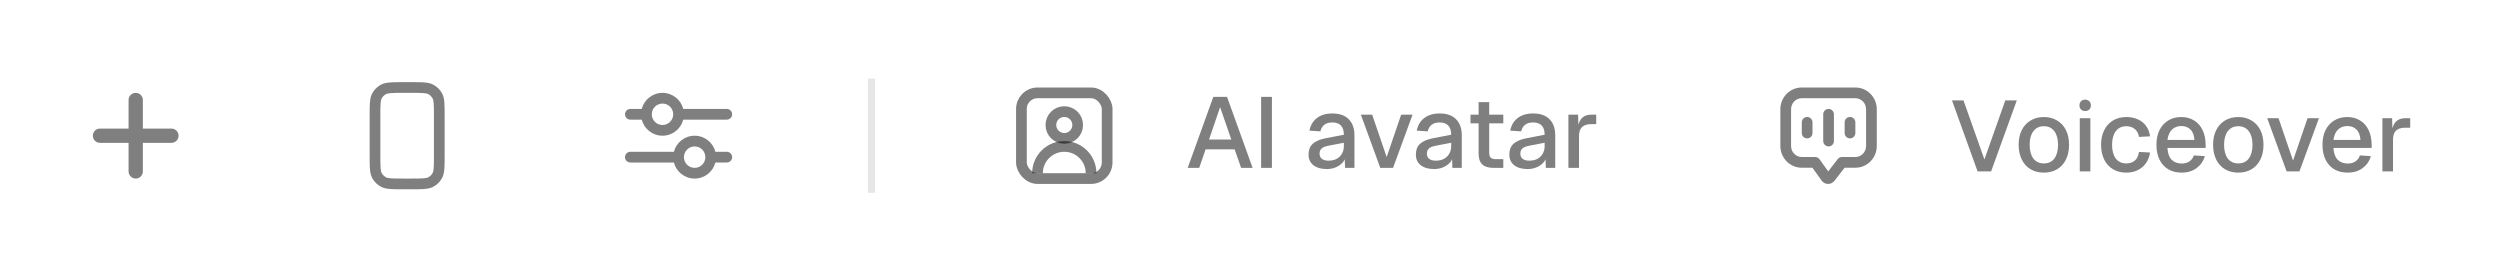 <svg width="350" height="38" viewBox="0 0 350 38" fill="none" xmlns="http://www.w3.org/2000/svg">
<path fill-rule="evenodd" clip-rule="evenodd" d="M19 13C19.265 13 19.52 13.105 19.707 13.293C19.895 13.48 20 13.735 20 14V18H24C24.265 18 24.52 18.105 24.707 18.293C24.895 18.48 25 18.735 25 19C25 19.265 24.895 19.52 24.707 19.707C24.52 19.895 24.265 20 24 20H20V24C20 24.265 19.895 24.52 19.707 24.707C19.52 24.895 19.265 25 19 25C18.735 25 18.48 24.895 18.293 24.707C18.105 24.52 18 24.265 18 24V20H14C13.735 20 13.48 19.895 13.293 19.707C13.105 19.52 13 19.265 13 19C13 18.735 13.105 18.48 13.293 18.293C13.48 18.105 13.735 18 14 18H18V14C18 13.735 18.105 13.48 18.293 13.293C18.48 13.105 18.735 13 19 13Z" fill="black" fill-opacity="0.5"/>
<path fill-rule="evenodd" clip-rule="evenodd" d="M58.563 11.505C59.538 11.521 60.131 11.582 60.612 11.827C61.177 12.114 61.636 12.573 61.923 13.138C62.25 13.779 62.25 14.62 62.25 16.3V21.7L62.245 22.813C62.23 23.788 62.169 24.381 61.923 24.862L61.808 25.069C61.519 25.539 61.106 25.922 60.612 26.173L60.489 26.23C60.029 26.428 59.457 26.481 58.563 26.495L57.45 26.5H56.55L55.437 26.495C54.543 26.481 53.971 26.428 53.511 26.23L53.388 26.173C52.894 25.922 52.481 25.539 52.192 25.069L52.077 24.862C51.831 24.381 51.77 23.788 51.755 22.813L51.75 21.7V16.3C51.75 14.725 51.75 13.888 52.02 13.261L52.077 13.138C52.328 12.644 52.711 12.231 53.181 11.942L53.388 11.827C53.869 11.582 54.462 11.521 55.437 11.505L56.55 11.5H57.45L58.563 11.505ZM56.55 13C55.685 13 55.127 13.001 54.702 13.036C54.294 13.069 54.143 13.126 54.069 13.163C53.787 13.307 53.557 13.537 53.413 13.819C53.376 13.893 53.319 14.044 53.286 14.452C53.251 14.877 53.25 15.435 53.25 16.3V21.7C53.25 22.564 53.251 23.123 53.286 23.548C53.319 23.956 53.376 24.107 53.413 24.181C53.557 24.463 53.787 24.693 54.069 24.837L54.142 24.867C54.235 24.901 54.396 24.939 54.702 24.964C55.127 24.999 55.685 25 56.55 25H57.45C58.315 25 58.873 24.999 59.298 24.964C59.706 24.931 59.857 24.875 59.931 24.837L60.034 24.779C60.269 24.635 60.461 24.428 60.587 24.181L60.617 24.108C60.651 24.015 60.689 23.854 60.714 23.548C60.749 23.123 60.75 22.564 60.75 21.7V16.3C60.75 15.435 60.749 14.877 60.714 14.452C60.689 14.146 60.651 13.985 60.617 13.892L60.587 13.819C60.443 13.537 60.213 13.307 59.931 13.163C59.857 13.126 59.706 13.069 59.298 13.036C58.873 13.001 58.315 13 57.45 13H56.55Z" fill="black" fill-opacity="0.5"/>
<path fill-rule="evenodd" clip-rule="evenodd" d="M97.25 19C98.648 19 99.823 19.956 100.156 21.25H101.75C102.164 21.25 102.5 21.586 102.5 22C102.5 22.414 102.164 22.75 101.75 22.75H100.156C99.823 24.044 98.648 25 97.25 25C95.852 25 94.677 24.044 94.344 22.75H88.25C87.836 22.75 87.5 22.414 87.5 22C87.5 21.586 87.836 21.25 88.25 21.25H94.344C94.677 19.956 95.852 19 97.25 19ZM97.25 20.5C96.422 20.5 95.75 21.172 95.75 22C95.75 22.828 96.422 23.5 97.25 23.5C98.078 23.5 98.75 22.828 98.75 22C98.75 21.172 98.078 20.5 97.25 20.5Z" fill="black" fill-opacity="0.5"/>
<path fill-rule="evenodd" clip-rule="evenodd" d="M92.75 13C94.148 13 95.323 13.956 95.656 15.25H101.75C102.164 15.25 102.5 15.586 102.5 16C102.5 16.414 102.164 16.75 101.75 16.75H95.656C95.323 18.044 94.148 19 92.75 19C91.352 19 90.177 18.044 89.844 16.75H88.25C87.836 16.75 87.5 16.414 87.5 16C87.5 15.586 87.836 15.25 88.25 15.25H89.844C90.177 13.956 91.352 13 92.75 13ZM92.75 14.5C91.922 14.5 91.25 15.172 91.25 16C91.25 16.828 91.922 17.5 92.75 17.5C93.578 17.5 94.25 16.828 94.25 16C94.25 15.172 93.578 14.5 92.75 14.5Z" fill="black" fill-opacity="0.5"/>
<path d="M122 11L122 27" stroke="black" stroke-opacity="0.1"/>
<rect x="143" y="13" width="12" height="12" rx="2.25" stroke="black" stroke-opacity="0.5" stroke-width="1.5"/>
<circle cx="149" cy="17.5" r="1.875" stroke="black" stroke-opacity="0.5" stroke-width="1.5"/>
<path d="M152.75 24.25C152.75 22.179 151.071 20.5 149 20.5C146.929 20.5 145.25 22.179 145.25 24.25" stroke="black" stroke-opacity="0.5" stroke-width="1.5"/>
<path d="M166.28 23.5L169.864 13.56H171.782L175.366 23.5H173.756L172.846 20.91H168.786L167.89 23.5H166.28ZM169.262 19.538H172.384L170.816 15.002L169.262 19.538ZM176.556 23.5V13.56H178.068V23.5H176.556ZM185.746 23.668C184.971 23.668 184.35 23.491 183.884 23.136C183.426 22.781 183.198 22.282 183.198 21.638C183.198 20.994 183.389 20.495 183.772 20.14C184.164 19.776 184.766 19.515 185.578 19.356L188.14 18.866C188.14 18.287 188.004 17.858 187.734 17.578C187.463 17.289 187.062 17.144 186.53 17.144C186.054 17.144 185.68 17.251 185.41 17.466C185.139 17.671 184.952 17.979 184.85 18.39L183.324 18.292C183.464 17.545 183.809 16.957 184.36 16.528C184.92 16.099 185.643 15.884 186.53 15.884C187.538 15.884 188.303 16.155 188.826 16.696C189.358 17.228 189.624 17.979 189.624 18.95V23.5H188.308L188.252 21.848L188.392 21.904C188.326 22.249 188.168 22.553 187.916 22.814C187.664 23.075 187.346 23.285 186.964 23.444C186.59 23.593 186.184 23.668 185.746 23.668ZM185.984 22.492C186.432 22.492 186.814 22.408 187.132 22.24C187.449 22.063 187.696 21.82 187.874 21.512C188.051 21.204 188.14 20.854 188.14 20.462V19.986L185.956 20.406C185.508 20.49 185.19 20.625 185.004 20.812C184.826 20.989 184.738 21.218 184.738 21.498C184.738 21.815 184.845 22.063 185.06 22.24C185.284 22.408 185.592 22.492 185.984 22.492ZM193.237 23.5L190.521 16.052H192.103L194.133 21.988L196.163 16.052H197.759L195.029 23.5H193.237ZM200.771 23.668C199.996 23.668 199.376 23.491 198.909 23.136C198.452 22.781 198.223 22.282 198.223 21.638C198.223 20.994 198.414 20.495 198.797 20.14C199.189 19.776 199.791 19.515 200.603 19.356L203.165 18.866C203.165 18.287 203.03 17.858 202.759 17.578C202.488 17.289 202.087 17.144 201.555 17.144C201.079 17.144 200.706 17.251 200.435 17.466C200.164 17.671 199.978 17.979 199.875 18.39L198.349 18.292C198.489 17.545 198.834 16.957 199.385 16.528C199.945 16.099 200.668 15.884 201.555 15.884C202.563 15.884 203.328 16.155 203.851 16.696C204.383 17.228 204.649 17.979 204.649 18.95V23.5H203.333L203.277 21.848L203.417 21.904C203.352 22.249 203.193 22.553 202.941 22.814C202.689 23.075 202.372 23.285 201.989 23.444C201.616 23.593 201.21 23.668 200.771 23.668ZM201.009 22.492C201.457 22.492 201.84 22.408 202.157 22.24C202.474 22.063 202.722 21.82 202.899 21.512C203.076 21.204 203.165 20.854 203.165 20.462V19.986L200.981 20.406C200.533 20.49 200.216 20.625 200.029 20.812C199.852 20.989 199.763 21.218 199.763 21.498C199.763 21.815 199.87 22.063 200.085 22.24C200.309 22.408 200.617 22.492 201.009 22.492ZM209.076 23.5C208.367 23.5 207.844 23.337 207.508 23.01C207.172 22.683 207.004 22.175 207.004 21.484V14.302H208.488V21.372C208.488 21.717 208.563 21.955 208.712 22.086C208.861 22.217 209.09 22.282 209.398 22.282H210.462V23.5H209.076ZM205.87 17.27V16.052H210.462V17.27H205.87ZM213.855 23.668C213.08 23.668 212.46 23.491 211.993 23.136C211.536 22.781 211.307 22.282 211.307 21.638C211.307 20.994 211.498 20.495 211.881 20.14C212.273 19.776 212.875 19.515 213.687 19.356L216.249 18.866C216.249 18.287 216.114 17.858 215.843 17.578C215.572 17.289 215.171 17.144 214.639 17.144C214.163 17.144 213.79 17.251 213.519 17.466C213.248 17.671 213.062 17.979 212.959 18.39L211.433 18.292C211.573 17.545 211.918 16.957 212.469 16.528C213.029 16.099 213.752 15.884 214.639 15.884C215.647 15.884 216.412 16.155 216.935 16.696C217.467 17.228 217.733 17.979 217.733 18.95V23.5H216.417L216.361 21.848L216.501 21.904C216.436 22.249 216.277 22.553 216.025 22.814C215.773 23.075 215.456 23.285 215.073 23.444C214.7 23.593 214.294 23.668 213.855 23.668ZM214.093 22.492C214.541 22.492 214.924 22.408 215.241 22.24C215.558 22.063 215.806 21.82 215.983 21.512C216.16 21.204 216.249 20.854 216.249 20.462V19.986L214.065 20.406C213.617 20.49 213.3 20.625 213.113 20.812C212.936 20.989 212.847 21.218 212.847 21.498C212.847 21.815 212.954 22.063 213.169 22.24C213.393 22.408 213.701 22.492 214.093 22.492ZM219.577 23.5V16.052H220.935L220.991 18.026L220.865 17.984C220.968 17.312 221.173 16.822 221.481 16.514C221.799 16.206 222.223 16.052 222.755 16.052H223.469V17.382H222.755C222.382 17.382 222.069 17.443 221.817 17.564C221.565 17.685 221.374 17.872 221.243 18.124C221.122 18.376 221.061 18.703 221.061 19.104V23.5H219.577Z" fill="black" fill-opacity="0.5"/>
<path d="M261.25 15.294C261.25 14.427 260.565 13.75 259.75 13.75H252.25C251.435 13.75 250.75 14.427 250.75 15.294V20.438C250.75 21.304 251.435 21.982 252.25 21.982H254.125L254.215 21.988C254.423 22.013 254.612 22.124 254.735 22.296L255.949 23.994L257.282 22.273L257.339 22.208C257.479 22.064 257.672 21.982 257.875 21.982H259.75C260.565 21.982 261.25 21.304 261.25 20.438V15.294ZM262.75 20.438C262.75 22.105 261.421 23.482 259.75 23.482H258.243L256.824 25.314C256.391 25.873 255.572 25.892 255.111 25.387L255.024 25.279L253.74 23.482H252.25C250.579 23.482 249.25 22.105 249.25 20.438V15.294C249.25 13.627 250.58 12.25 252.25 12.25H259.75C261.42 12.25 262.75 13.627 262.75 15.294V20.438Z" fill="black" fill-opacity="0.5"/>
<path d="M255.25 16C255.25 15.586 255.586 15.25 256 15.25C256.414 15.25 256.75 15.586 256.75 16V19.75C256.75 20.164 256.414 20.5 256 20.5C255.586 20.5 255.25 20.164 255.25 19.75V16Z" fill="black" fill-opacity="0.5"/>
<path d="M252.25 17.125C252.25 16.711 252.586 16.375 253 16.375C253.414 16.375 253.75 16.711 253.75 17.125V18.625C253.75 19.039 253.414 19.375 253 19.375C252.586 19.375 252.25 19.039 252.25 18.625V17.125Z" fill="black" fill-opacity="0.5"/>
<path d="M258.25 17.125C258.25 16.711 258.586 16.375 259 16.375C259.414 16.375 259.75 16.711 259.75 17.125V18.625C259.75 19.039 259.414 19.375 259 19.375C258.586 19.375 258.25 19.039 258.25 18.625V17.125Z" fill="black" fill-opacity="0.5"/>
<path d="M276.864 24L273.28 14.06H274.89L277.816 22.32L280.742 14.06H282.352L278.754 24H276.864ZM286.139 24.168C285.43 24.168 284.809 24.009 284.277 23.692C283.745 23.375 283.335 22.922 283.045 22.334C282.756 21.746 282.611 21.06 282.611 20.276C282.611 19.483 282.756 18.797 283.045 18.218C283.335 17.639 283.745 17.191 284.277 16.874C284.809 16.547 285.43 16.384 286.139 16.384C286.849 16.384 287.469 16.547 288.001 16.874C288.533 17.191 288.944 17.639 289.233 18.218C289.523 18.797 289.667 19.483 289.667 20.276C289.667 21.06 289.523 21.746 289.233 22.334C288.944 22.922 288.533 23.375 288.001 23.692C287.469 24.009 286.849 24.168 286.139 24.168ZM286.139 22.88C286.774 22.88 287.264 22.651 287.609 22.194C287.955 21.727 288.127 21.088 288.127 20.276C288.127 19.464 287.955 18.829 287.609 18.372C287.264 17.905 286.774 17.672 286.139 17.672C285.514 17.672 285.024 17.905 284.669 18.372C284.324 18.829 284.151 19.464 284.151 20.276C284.151 21.088 284.324 21.727 284.669 22.194C285.024 22.651 285.514 22.88 286.139 22.88ZM291.167 24V16.552H292.651V24H291.167ZM291.923 15.544C291.69 15.544 291.499 15.474 291.349 15.334C291.2 15.194 291.125 14.998 291.125 14.746C291.125 14.503 291.2 14.312 291.349 14.172C291.499 14.023 291.69 13.948 291.923 13.948C292.157 13.948 292.348 14.023 292.497 14.172C292.647 14.312 292.721 14.503 292.721 14.746C292.721 14.998 292.647 15.194 292.497 15.334C292.348 15.474 292.157 15.544 291.923 15.544ZM297.678 24.168C296.969 24.168 296.349 24.009 295.817 23.692C295.285 23.375 294.874 22.922 294.585 22.334C294.295 21.746 294.151 21.06 294.151 20.276C294.151 19.492 294.295 18.811 294.585 18.232C294.874 17.644 295.285 17.191 295.817 16.874C296.349 16.547 296.969 16.384 297.678 16.384C298.285 16.384 298.822 16.491 299.289 16.706C299.765 16.911 300.147 17.215 300.437 17.616C300.735 18.017 300.927 18.507 301.011 19.086L299.457 19.17C299.382 18.685 299.186 18.316 298.869 18.064C298.551 17.803 298.155 17.672 297.678 17.672C297.053 17.672 296.563 17.905 296.209 18.372C295.863 18.829 295.691 19.464 295.691 20.276C295.691 21.088 295.863 21.727 296.209 22.194C296.563 22.651 297.053 22.88 297.678 22.88C298.155 22.88 298.551 22.749 298.869 22.488C299.186 22.217 299.382 21.811 299.457 21.27L301.011 21.354C300.927 21.923 300.735 22.418 300.437 22.838C300.147 23.258 299.765 23.585 299.289 23.818C298.822 24.051 298.285 24.168 297.678 24.168ZM305.43 24.168C304.702 24.168 304.072 24.009 303.54 23.692C303.018 23.375 302.612 22.922 302.322 22.334C302.042 21.746 301.902 21.06 301.902 20.276C301.902 19.492 302.042 18.811 302.322 18.232C302.612 17.644 303.018 17.191 303.54 16.874C304.063 16.547 304.679 16.384 305.388 16.384C306.06 16.384 306.653 16.543 307.166 16.86C307.68 17.168 308.076 17.616 308.356 18.204C308.646 18.792 308.79 19.501 308.79 20.332V20.71H303.442C303.48 21.438 303.671 21.984 304.016 22.348C304.371 22.712 304.847 22.894 305.444 22.894C305.883 22.894 306.247 22.791 306.536 22.586C306.826 22.381 307.026 22.105 307.138 21.76L308.678 21.858C308.482 22.549 308.095 23.109 307.516 23.538C306.947 23.958 306.252 24.168 305.43 24.168ZM303.442 19.59H307.222C307.176 18.927 306.984 18.437 306.648 18.12C306.322 17.803 305.902 17.644 305.388 17.644C304.856 17.644 304.418 17.812 304.072 18.148C303.736 18.475 303.526 18.955 303.442 19.59ZM313.36 24.168C312.651 24.168 312.03 24.009 311.498 23.692C310.966 23.375 310.555 22.922 310.266 22.334C309.977 21.746 309.832 21.06 309.832 20.276C309.832 19.483 309.977 18.797 310.266 18.218C310.555 17.639 310.966 17.191 311.498 16.874C312.03 16.547 312.651 16.384 313.36 16.384C314.069 16.384 314.69 16.547 315.222 16.874C315.754 17.191 316.165 17.639 316.454 18.218C316.743 18.797 316.888 19.483 316.888 20.276C316.888 21.06 316.743 21.746 316.454 22.334C316.165 22.922 315.754 23.375 315.222 23.692C314.69 24.009 314.069 24.168 313.36 24.168ZM313.36 22.88C313.995 22.88 314.485 22.651 314.83 22.194C315.175 21.727 315.348 21.088 315.348 20.276C315.348 19.464 315.175 18.829 314.83 18.372C314.485 17.905 313.995 17.672 313.36 17.672C312.735 17.672 312.245 17.905 311.89 18.372C311.545 18.829 311.372 19.464 311.372 20.276C311.372 21.088 311.545 21.727 311.89 22.194C312.245 22.651 312.735 22.88 313.36 22.88ZM320.129 24L317.413 16.552H318.995L321.025 22.488L323.055 16.552H324.651L321.921 24H320.129ZM328.673 24.168C327.945 24.168 327.315 24.009 326.783 23.692C326.26 23.375 325.854 22.922 325.565 22.334C325.285 21.746 325.145 21.06 325.145 20.276C325.145 19.492 325.285 18.811 325.565 18.232C325.854 17.644 326.26 17.191 326.783 16.874C327.305 16.547 327.921 16.384 328.631 16.384C329.303 16.384 329.895 16.543 330.409 16.86C330.922 17.168 331.319 17.616 331.599 18.204C331.888 18.792 332.033 19.501 332.033 20.332V20.71H326.685C326.722 21.438 326.913 21.984 327.259 22.348C327.613 22.712 328.089 22.894 328.687 22.894C329.125 22.894 329.489 22.791 329.779 22.586C330.068 22.381 330.269 22.105 330.381 21.76L331.921 21.858C331.725 22.549 331.337 23.109 330.759 23.538C330.189 23.958 329.494 24.168 328.673 24.168ZM326.685 19.59H330.465C330.418 18.927 330.227 18.437 329.891 18.12C329.564 17.803 329.144 17.644 328.631 17.644C328.099 17.644 327.66 17.812 327.315 18.148C326.979 18.475 326.769 18.955 326.685 19.59ZM333.536 24V16.552H334.894L334.95 18.526L334.824 18.484C334.927 17.812 335.132 17.322 335.44 17.014C335.758 16.706 336.182 16.552 336.714 16.552H337.428V17.882H336.714C336.341 17.882 336.028 17.943 335.776 18.064C335.524 18.185 335.333 18.372 335.202 18.624C335.081 18.876 335.02 19.203 335.02 19.604V24H333.536Z" fill="black" fill-opacity="0.5"/>
</svg>
